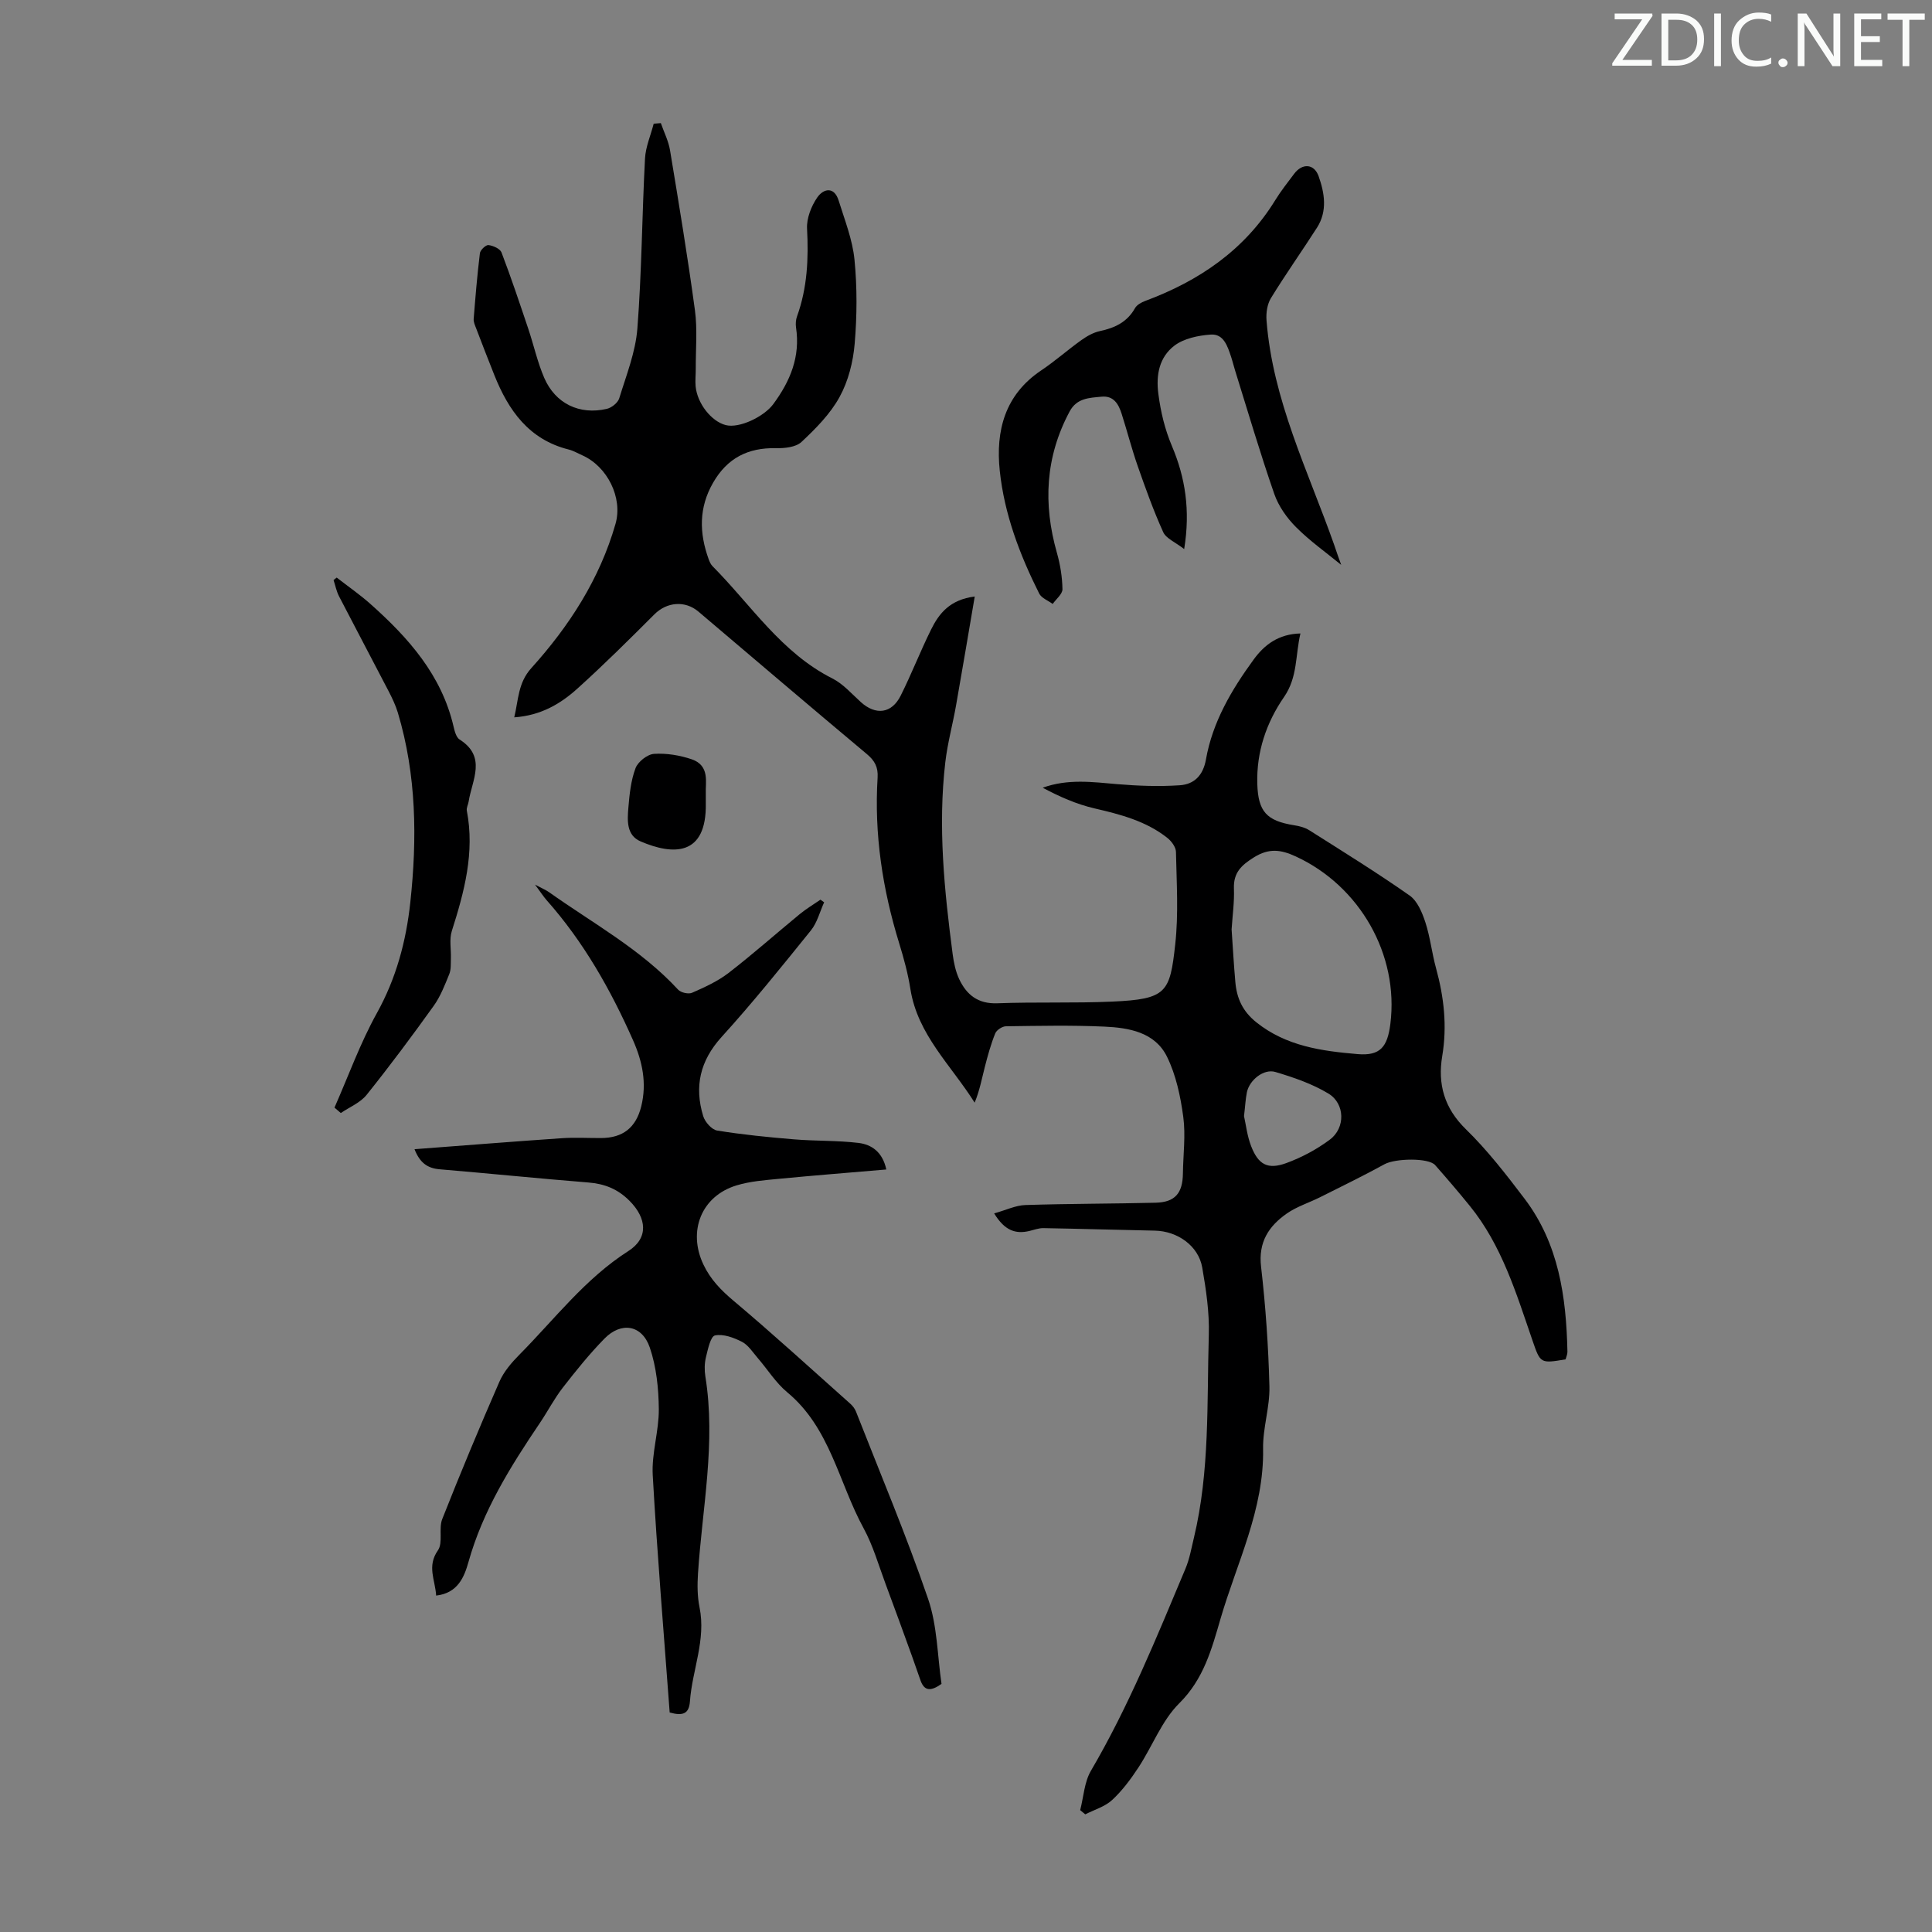<svg enable-background="new 0 0 400 400" viewBox="0 0 400 400" xmlns="http://www.w3.org/2000/svg"><rect x="0" y="0" width="400" height="400" fill="#808080" stroke="none"/><g fill="#fafbfa"><path d="m342.2 3.2-6.3 9.2h6.1v1.2h-8.2v-.5l6.2-9.1h-5.7v-1.2h7.8v.4z"/><path d="m344 13.7v-10.9h3.1c1.6 0 3 .5 4.1 1.4 1.1 1 1.6 2.2 1.6 3.9s-.5 3-1.6 4-2.5 1.5-4.2 1.5h-3zm1.4-9.6v8.4h1.6c1.4 0 2.5-.4 3.2-1.1.8-.8 1.2-1.8 1.2-3.2s-.4-2.4-1.2-3.1-1.8-1-3.1-1z"/><path d="m356.3 2.8v10.9h-1.4v-10.9z"/><path d="m366.6 13.2c-.8.4-1.8.6-3 .6-1.6 0-2.8-.5-3.7-1.5s-1.4-2.3-1.4-3.9c0-1.7.5-3.2 1.6-4.2s2.4-1.6 4-1.6c1 0 1.9.1 2.6.4v1.5c-.8-.4-1.6-.6-2.6-.6-1.2 0-2.2.4-3 1.2s-1.1 1.9-1.1 3.3c0 1.3.4 2.3 1.1 3.1s1.6 1.1 2.8 1.1c1.1 0 2-.2 2.8-.7v1.3z"/><path d="m368.2 13c0-.3.1-.5.3-.6.2-.2.4-.3.6-.3.3 0 .5.1.7.3s.3.4.3.6-.1.5-.3.6c-.2.2-.4.3-.7.3s-.5-.1-.6-.3c-.2-.2-.3-.4-.3-.6z"/><path d="m381.1 13.7h-1.7l-5.5-8.4c-.2-.2-.3-.5-.4-.7 0 .2.1.8.1 1.5v7.6h-1.4v-10.9h1.8l5.3 8.3c.3.4.4.6.4.8 0-.3-.1-.8-.1-1.6v-7.5h1.4v10.9z"/><path d="m389.7 13.7h-5.8v-10.9h5.6v1.2h-4.2v3.5h3.9v1.2h-3.9v3.7h4.4z"/><path d="m398.4 4.1h-3.1v9.6h-1.4v-9.6h-3.1v-1.3h7.7v1.3z"/></g><path d="m205.83 251.22c2.48-.69 4.46-1.67 6.47-1.73 8.98-.29 17.97-.26 26.95-.48 4.03-.1 5.61-1.96 5.66-6.06.05-3.92.59-7.9.07-11.74-.57-4.23-1.5-8.63-3.36-12.42-2.49-5.08-7.87-6.01-12.96-6.24-6.78-.31-13.59-.16-20.39-.07-.77.01-1.94.78-2.22 1.48-.91 2.25-1.56 4.62-2.16 6.97-.62 2.42-1.07 4.88-2.1 7.36-4.88-7.75-11.81-14.07-13.3-23.51-.5-3.19-1.36-6.35-2.31-9.44-3.46-11.21-5.21-22.63-4.48-34.37.13-2.12-.59-3.48-2.22-4.84-11.67-9.77-23.25-19.64-34.86-29.49-2.79-2.37-6.57-2.01-9.13.55-5.22 5.22-10.46 10.43-15.94 15.37-3.5 3.16-7.55 5.57-13.08 5.96.88-3.67.78-7.14 3.52-10.18 7.86-8.71 14.16-18.44 17.44-29.86 1.56-5.42-1.68-11.92-6.91-14.23-.92-.41-1.81-.94-2.77-1.18-8.24-2.06-12.48-8.09-15.41-15.43-1.29-3.22-2.53-6.45-3.77-9.69-.24-.62-.55-1.3-.5-1.92.36-4.54.73-9.09 1.29-13.61.08-.66 1.23-1.74 1.77-1.68.97.12 2.4.75 2.7 1.52 1.99 5.21 3.76 10.51 5.54 15.8 1.14 3.38 1.9 6.92 3.31 10.18 2.31 5.33 7.3 7.72 12.95 6.41 1-.23 2.28-1.25 2.57-2.17 1.46-4.76 3.38-9.56 3.76-14.45.91-11.7.96-23.46 1.58-35.19.13-2.44 1.18-4.82 1.8-7.23.49-.04.98-.08 1.48-.12.65 1.87 1.58 3.69 1.9 5.61 1.83 11.03 3.66 22.07 5.16 33.15.53 3.95.15 8.03.17 12.05.01 1.23-.14 2.47-.03 3.68.34 3.56 3.26 7.26 6.23 8.03 2.81.73 7.92-1.74 9.84-4.33 3.52-4.76 5.63-9.83 4.72-15.87-.11-.75-.05-1.61.21-2.32 2.13-5.9 2.4-11.95 2.07-18.16-.11-2.13.87-4.64 2.11-6.44 1.26-1.83 3.5-2.38 4.44.65 1.25 4.03 2.86 8.06 3.27 12.2.57 5.77.53 11.66.04 17.44-.32 3.75-1.32 7.73-3.12 11-1.92 3.51-4.92 6.54-7.89 9.32-1.17 1.1-3.52 1.33-5.31 1.29-5.78-.12-10.05 2.05-12.98 7.13-2.99 5.18-2.89 10.42-.94 15.83.19.51.42 1.07.79 1.45 8 8.05 14.25 17.93 24.84 23.27 2.23 1.12 4 3.19 5.91 4.91 3.07 2.76 6.36 2.37 8.22-1.34 2.25-4.49 4.07-9.2 6.3-13.7 1.65-3.34 3.9-6.19 9.04-6.84-1.35 7.88-2.57 15.22-3.87 22.55-.69 3.92-1.76 7.79-2.22 11.73-1.56 13.32-.21 26.57 1.52 39.78.23 1.75.61 3.57 1.35 5.16 1.53 3.24 3.89 5.15 7.89 5 7.93-.3 15.88 0 23.8-.35 11.29-.5 11.94-1.87 13.04-11.87.7-6.31.28-12.75.15-19.13-.02-.99-.93-2.21-1.78-2.89-4.41-3.49-9.69-4.86-15.08-6.11-3.71-.86-7.25-2.42-10.73-4.28 5.21-1.89 10.31-1.18 15.44-.74 4.3.36 8.65.52 12.95.23 2.95-.2 4.82-2.01 5.41-5.35 1.37-7.76 5.31-14.43 9.89-20.7 2.23-3.05 5.13-5.26 9.67-5.38-1.07 4.54-.55 9.04-3.39 13.15-3.67 5.31-5.73 11.38-5.54 17.98.17 5.78 1.95 7.67 7.63 8.58 1.09.17 2.25.47 3.16 1.05 6.97 4.42 14 8.76 20.75 13.5 1.61 1.13 2.6 3.53 3.26 5.55 1 3.07 1.34 6.34 2.2 9.47 1.65 6 2.33 11.99 1.29 18.21-.97 5.8.41 10.79 4.91 15.17 4.46 4.35 8.33 9.36 12.12 14.35 7.1 9.35 8.65 20.37 8.89 31.7.01.53-.25 1.07-.38 1.58-5.26.88-5.21.86-6.88-3.98-3.35-9.72-6.32-19.62-12.96-27.8-2.33-2.87-4.73-5.67-7.17-8.44-1.37-1.55-8.24-1.4-10.46-.19-4.38 2.4-8.87 4.59-13.34 6.83-2.29 1.15-4.81 1.93-6.89 3.37-3.74 2.61-5.95 5.92-5.35 11.03.95 8.22 1.52 16.51 1.73 24.78.11 4.29-1.39 8.61-1.31 12.91.22 12.59-5.45 23.63-8.83 35.25-1.81 6.23-3.47 12.44-8.53 17.45-3.62 3.59-5.55 8.87-8.43 13.26-1.58 2.41-3.35 4.8-5.45 6.75-1.5 1.39-3.69 2.02-5.58 2.98-.35-.29-.7-.58-1.05-.87.71-2.73.85-5.8 2.22-8.14 7.83-13.36 13.61-27.65 19.58-41.86.85-2.02 1.23-4.25 1.75-6.4 3.31-13.82 2.67-27.95 3.08-41.98.14-4.64-.56-9.36-1.36-13.96-.78-4.51-5.14-7.55-9.82-7.64-7.69-.15-15.38-.39-23.07-.52-.97-.02-1.95.37-2.93.6-2.78.64-5.05-.02-7.26-3.65zm49.16-58.8c.25 3.59.45 7.28.78 10.96.3 3.32 1.5 6 4.32 8.26 6.21 4.98 13.6 5.97 20.98 6.6 4.72.41 6.19-1.51 6.79-6.25 1.8-14.35-6.35-28.58-19.6-34.68-3.08-1.42-5.53-1.74-8.62.18-2.62 1.63-4.28 3.17-4.17 6.45.11 2.79-.29 5.59-.48 8.48zm2.57 38.66c.39 1.71.64 4.07 1.47 6.21 1.49 3.85 3.45 4.92 7.3 3.51 3.19-1.17 6.31-2.84 9.02-4.87 3.22-2.41 3.14-7.42-.3-9.51-3.35-2.03-7.21-3.35-11-4.48-2.41-.72-5.35 1.67-5.89 4.18-.29 1.42-.35 2.88-.6 4.96z" fill="#000001"/><path d="m138.65 354.55c-1.21-16.39-2.59-32.76-3.51-49.16-.25-4.51 1.3-9.11 1.26-13.66-.04-4.26-.5-8.71-1.86-12.72-1.61-4.73-5.92-5.42-9.4-1.86-3.1 3.17-5.9 6.65-8.62 10.15-1.78 2.29-3.12 4.91-4.75 7.32-6.08 9-11.8 18.15-14.78 28.78-.87 3.08-2.18 6.43-6.69 6.95-.19-3.25-1.95-6.05.36-9.36 1.11-1.58.12-4.49.9-6.48 3.77-9.55 7.72-19.02 11.83-28.43.91-2.09 2.53-3.98 4.16-5.62 7.3-7.37 13.6-15.73 22.55-21.45 4.21-2.69 3.82-6.78.25-10.38-2.45-2.47-5.18-3.54-8.56-3.81-10.25-.82-20.49-1.87-30.74-2.73-2.54-.21-4.12-1.33-5.23-4.16 10.37-.78 20.45-1.59 30.54-2.28 2.67-.18 5.37-.02 8.06-.03 4.52-.01 7.26-2.14 8.35-6.59 1.17-4.77.25-9.25-1.72-13.69-4.65-10.49-10.24-20.36-17.89-28.98-.66-.75-1.2-1.61-2.39-3.21 1.51.81 2.26 1.11 2.91 1.57 9.1 6.46 19.02 11.84 26.72 20.18.57.62 2.14.97 2.89.64 2.62-1.15 5.3-2.37 7.55-4.1 5.05-3.9 9.82-8.14 14.75-12.19 1.34-1.1 2.84-1.99 4.27-2.98.26.18.51.36.77.54-.89 1.95-1.43 4.19-2.73 5.81-6.03 7.47-12.05 14.97-18.5 22.07-4.48 4.94-5.67 10.28-3.81 16.39.37 1.22 1.77 2.81 2.9 2.99 5.26.85 10.59 1.38 15.91 1.82 4.44.37 8.93.21 13.35.74 2.71.33 4.98 1.88 5.75 5.5-7.5.64-14.82 1.22-22.12 1.92-2.99.29-6.07.51-8.91 1.38-7.28 2.22-10.1 9.47-6.85 16.35 1.48 3.13 3.67 5.36 6.3 7.57 8.21 6.91 16.13 14.16 24.15 21.3.48.43.92 1.01 1.16 1.62 5.05 12.89 10.44 25.66 14.92 38.75 1.92 5.6 1.93 11.85 2.78 17.61-2.23 1.59-3.55 1.48-4.33-.67-.61-1.67-1.16-3.37-1.77-5.04-1.82-5.01-3.62-10.02-5.49-15.01-1.44-3.86-2.58-7.91-4.54-11.5-5.16-9.44-6.9-20.78-15.82-28.16-2.37-1.97-4.07-4.74-6.12-7.11-1.02-1.18-1.94-2.66-3.24-3.33-1.7-.87-3.87-1.68-5.59-1.32-.92.19-1.47 2.87-1.87 4.5-.31 1.27-.33 2.7-.12 4.01 2.21 13.71-.65 27.22-1.53 40.81-.15 2.31-.14 4.71.32 6.96 1.38 6.76-1.53 13-1.99 19.52-.19 2.48-1.4 3.05-4.19 2.26z" fill="#000001"/><path d="m277.68 116.95c-3.11-2.55-6.48-4.93-9.34-7.8-1.91-1.91-3.63-4.35-4.51-6.87-2.93-8.44-5.45-17.02-8.11-25.55-.3-.96-.53-1.94-.85-2.9-.72-2.16-1.53-4.74-4.18-4.56-2.6.18-5.6.8-7.58 2.32-3.04 2.35-3.82 5.93-3.28 9.99.5 3.79 1.33 7.27 2.83 10.83 2.71 6.4 3.83 13.22 2.51 21.27-1.86-1.45-3.74-2.19-4.34-3.51-2.01-4.43-3.65-9.03-5.26-13.62-1.25-3.57-2.19-7.25-3.34-10.86-.64-2.01-1.64-3.81-4.18-3.56-2.52.25-5.09.26-6.59 3.05-5.04 9.41-5.52 19.15-2.64 29.27.69 2.43 1.11 5.01 1.15 7.53.02 1.01-1.31 2.04-2.02 3.06-.96-.71-2.33-1.21-2.8-2.16-4.03-8.04-7.22-16.45-8.16-25.42-.87-8.27 1.05-15.73 8.58-20.77 2.88-1.93 5.48-4.25 8.31-6.27 1.15-.82 2.48-1.58 3.84-1.87 3.09-.66 5.65-1.86 7.27-4.75.38-.68 1.31-1.19 2.1-1.49 11.17-4.15 20.58-10.53 26.95-20.89 1.17-1.9 2.57-3.66 3.91-5.45 1.66-2.21 4.12-2.12 5.06.52 1.23 3.47 1.85 7.21-.33 10.63-3.14 4.9-6.51 9.65-9.55 14.61-.77 1.26-1.03 3.08-.91 4.6 1.27 16.47 8.58 31.13 13.97 46.37.51 1.54 1.07 3.09 1.49 4.25z" fill="#000001"/><path d="m69.71 119.58c2.34 1.82 4.79 3.51 7 5.48 7.86 7 14.73 14.71 17.2 25.39.22.95.55 2.22 1.25 2.66 5.66 3.6 2.57 8.38 1.87 12.83-.1.64-.49 1.31-.38 1.9 1.67 8.66-.52 16.79-3.11 24.93-.55 1.74-.12 3.78-.19 5.68-.04 1.08.06 2.26-.33 3.22-.92 2.26-1.82 4.61-3.22 6.57-4.48 6.25-9.08 12.43-13.89 18.43-1.31 1.64-3.54 2.54-5.35 3.77-.44-.37-.87-.75-1.31-1.12 2.89-6.55 5.32-13.34 8.78-19.57 4.01-7.23 6.05-14.87 6.92-22.92 1.43-13.22 1.28-26.37-2.57-39.25-.47-1.57-1.2-3.08-1.96-4.55-3.39-6.54-6.85-13.04-10.23-19.58-.53-1.03-.76-2.23-1.13-3.35.22-.17.44-.34.65-.52z" fill="#000001"/><path d="m146.13 164.22c0 1.2-.01 1.65 0 2.09.19 11.02-6.8 10.77-13.51 7.89-2.96-1.27-2.74-4.36-2.52-6.99.23-2.76.52-5.62 1.48-8.17.5-1.33 2.45-2.87 3.83-2.96 2.58-.17 5.35.29 7.82 1.13 3.79 1.31 2.79 4.85 2.9 7.01z" fill="#000001"/></svg>